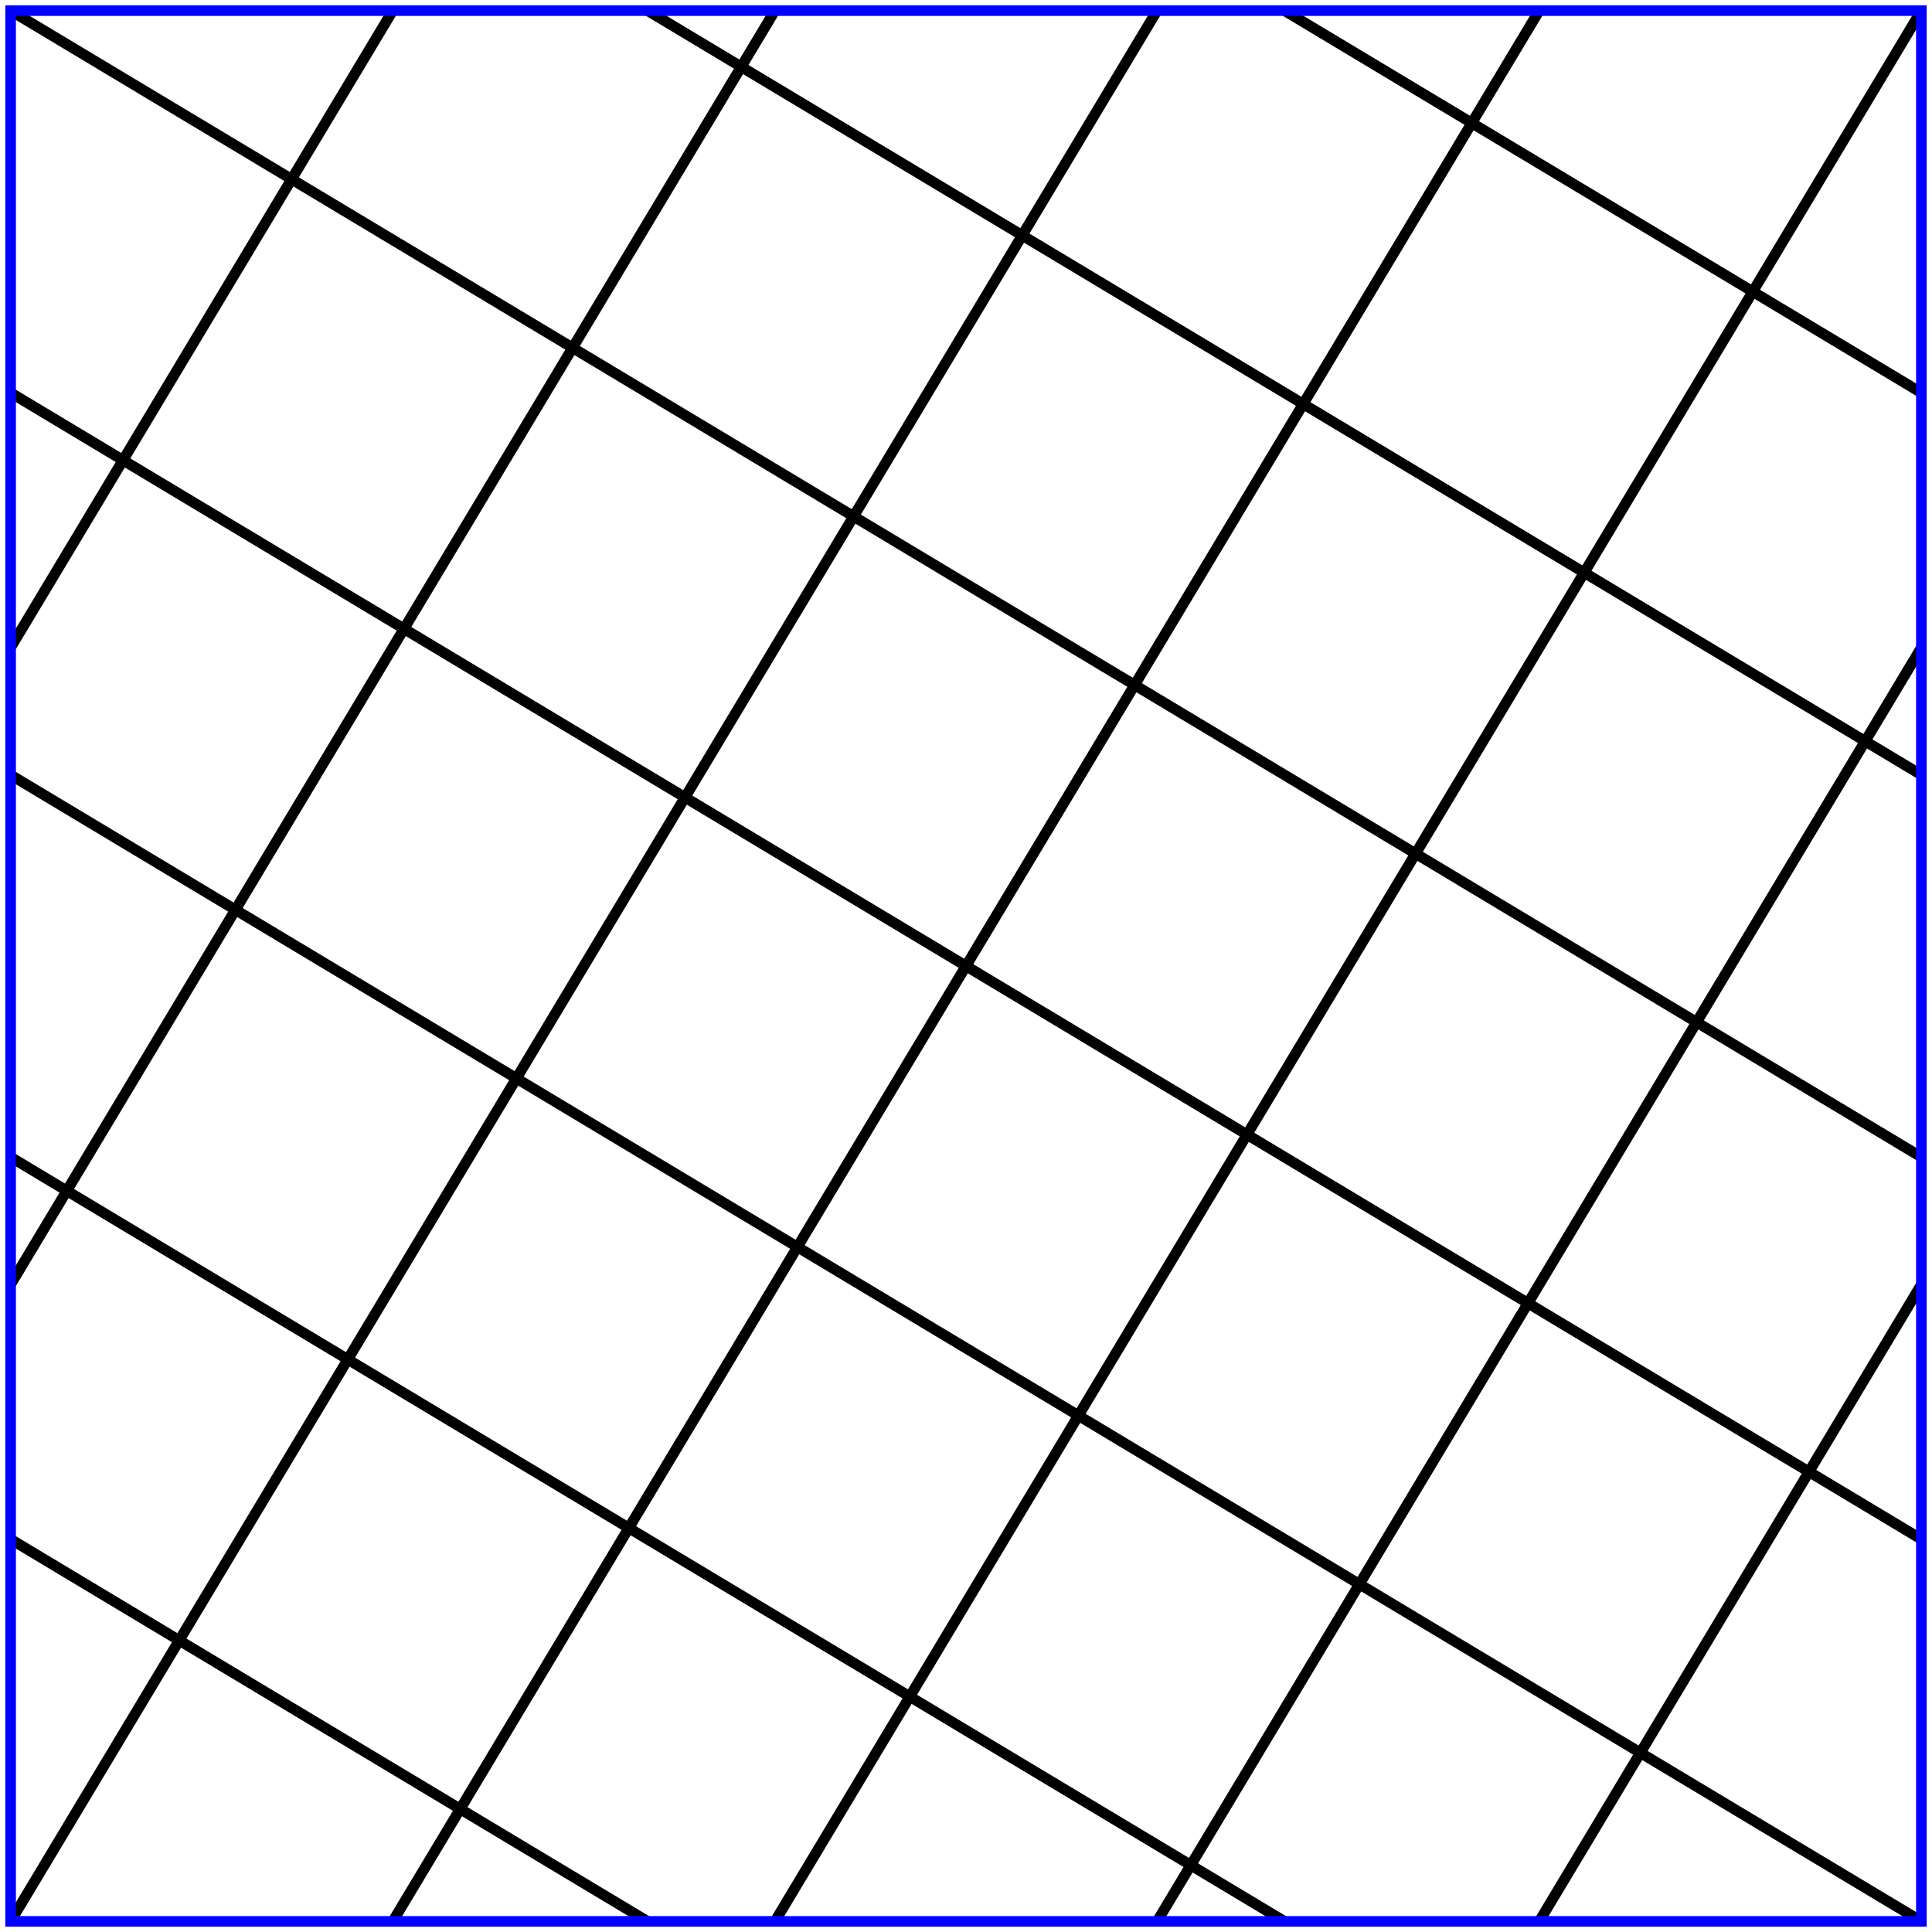 <?xml version="1.0" encoding="utf-8" standalone="no"?>
<svg height="182" width="182" xmlns="http://www.w3.org/2000/svg" xmlns:xlink="http://www.w3.org/1999/xlink">
<line x1="121" y1="1" x2="181" y2="37" stroke="black"/>
<line x1="61" y1="1" x2="181" y2="73" stroke="black"/>
<line x1="1" y1="1" x2="181" y2="109" stroke="black"/>
<line x1="1" y1="37" x2="181" y2="145" stroke="black"/>
<line x1="1" y1="73" x2="181" y2="181" stroke="black"/>
<line x1="1" y1="109" x2="121" y2="181" stroke="black"/>
<line x1="1" y1="145" x2="61" y2="181" stroke="black"/>
<line x1="1" y1="61" x2="37" y2="1" stroke="black"/>
<line x1="1" y1="121" x2="73" y2="1" stroke="black"/>
<line x1="1" y1="181" x2="109" y2="1" stroke="black"/>
<line x1="37" y1="181" x2="145" y2="1" stroke="black"/>
<line x1="73" y1="181" x2="181" y2="1" stroke="black"/>
<line x1="109" y1="181" x2="181" y2="61" stroke="black"/>
<line x1="145" y1="181" x2="181" y2="121" stroke="black"/>
<polygon points="1,1 181,1 181,181 1,181" fill="none" stroke="blue"/>
</svg>